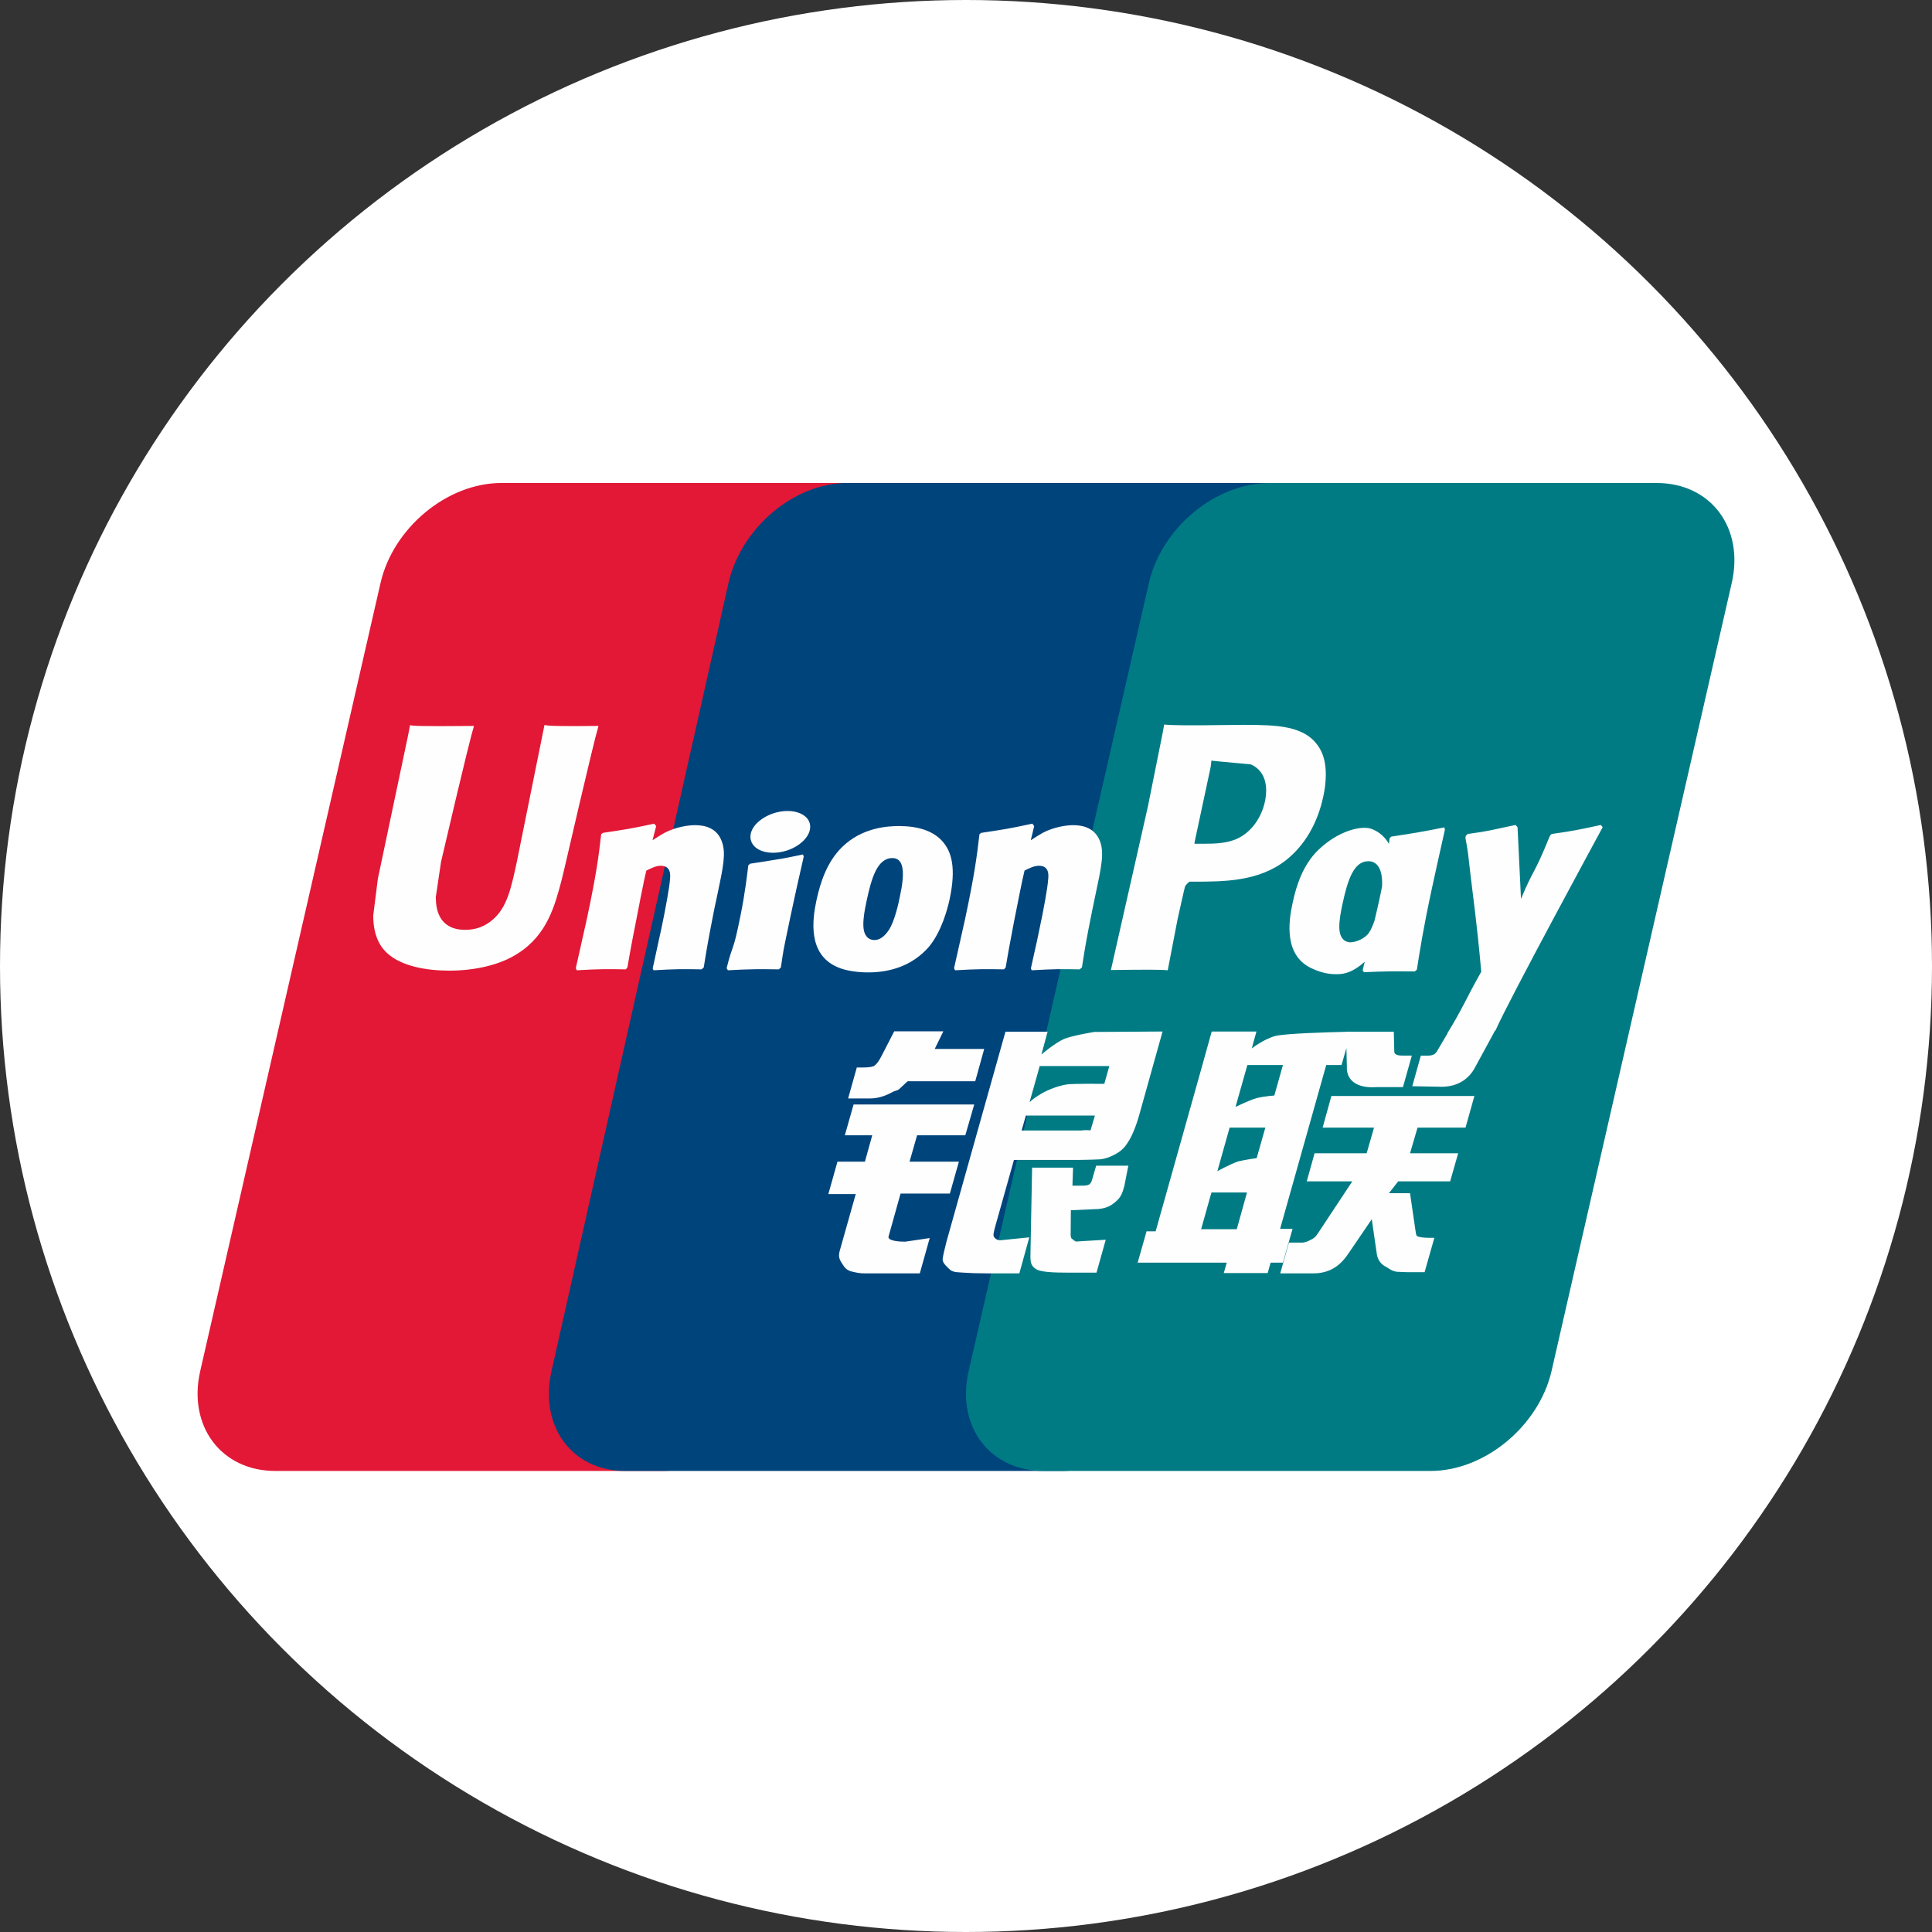 <svg xmlns="http://www.w3.org/2000/svg" width="88" height="88" viewBox="0 0 88 88" fill="none"><rect x="0" y="0" width="88" height="88" fill="#333333" stroke="none"/><circle cx="44" cy="44" r="44" fill="white"></circle><path d="M22.832 22H40.462C42.923 22 44.453 24.043 43.879 26.558L35.672 62.449C35.092 64.955 32.628 67 30.166 67H12.538C10.08 67 8.546 64.955 9.12 62.449L17.332 26.558C17.906 24.043 20.368 22 22.832 22Z" fill="#E21836"></path><path d="M38.585 22H58.498C60.915 22 59.825 24.043 59.256 26.558L51.196 62.449C50.63 64.955 50.807 67 48.385 67H28.472C26.05 67 24.552 64.955 25.121 62.449L33.181 26.558C33.753 24.043 36.167 22 38.585 22Z" fill="#00447C"></path><path d="M57.831 22H75.461C77.926 22 79.457 24.043 78.878 26.558L70.671 62.449C70.091 64.955 67.626 67 65.162 67H47.539C45.074 67 43.544 64.955 44.122 62.449L52.33 26.558C52.904 24.043 55.365 22 57.831 22Z" fill="#007B84"></path><path d="M27.262 33.065C25.49 33.085 24.967 33.065 24.8 33.023C24.736 33.351 23.54 39.27 23.537 39.275C23.279 40.473 23.092 41.327 22.456 41.878C22.095 42.199 21.673 42.353 21.184 42.353C20.399 42.353 19.941 41.934 19.864 41.14L19.849 40.867C19.849 40.867 20.089 39.263 20.089 39.254C20.089 39.254 21.343 33.859 21.568 33.146C21.58 33.106 21.583 33.085 21.586 33.065C19.144 33.088 18.711 33.065 18.681 33.023C18.665 33.081 18.604 33.416 18.604 33.416L17.323 39.496L17.213 40.011L17 41.698C17 42.199 17.091 42.607 17.274 42.952C17.858 44.047 19.523 44.211 20.465 44.211C21.678 44.211 22.817 43.934 23.586 43.429C24.921 42.582 25.271 41.258 25.582 40.082L25.727 39.478C25.727 39.478 27.019 33.875 27.239 33.146C27.247 33.106 27.251 33.085 27.262 33.065ZM31.66 37.585C31.349 37.585 30.779 37.666 30.268 37.935C30.082 38.038 29.906 38.156 29.721 38.273L29.888 37.626L29.797 37.517C28.712 37.752 28.469 37.784 27.467 37.935L27.383 37.995C27.267 39.031 27.164 39.809 26.733 41.844C26.568 42.594 26.398 43.352 26.227 44.1L26.273 44.195C27.3 44.137 27.611 44.137 28.504 44.153L28.576 44.069C28.689 43.445 28.704 43.299 28.955 42.036C29.073 41.438 29.319 40.123 29.441 39.654C29.664 39.543 29.884 39.434 30.094 39.434C30.594 39.434 30.533 39.903 30.514 40.089C30.492 40.403 30.31 41.426 30.123 42.304L29.998 42.871C29.912 43.29 29.816 43.697 29.729 44.112L29.767 44.195C30.779 44.137 31.088 44.137 31.952 44.153L32.054 44.069C32.21 43.095 32.256 42.834 32.533 41.417L32.672 40.765C32.943 39.491 33.079 38.844 32.874 38.318C32.657 37.728 32.138 37.585 31.66 37.585ZM36.573 38.92C36.035 39.031 35.692 39.105 35.351 39.153C35.013 39.211 34.683 39.263 34.163 39.341L34.122 39.381L34.084 39.413C34.03 39.829 33.993 40.188 33.921 40.61C33.86 41.047 33.766 41.543 33.614 42.256C33.496 42.802 33.435 42.992 33.368 43.184C33.302 43.377 33.23 43.563 33.097 44.1L33.128 44.15L33.154 44.195C33.64 44.17 33.958 44.153 34.285 44.15C34.611 44.137 34.949 44.15 35.472 44.153L35.518 44.113L35.567 44.069C35.643 43.584 35.654 43.454 35.7 43.218C35.746 42.965 35.825 42.614 36.019 41.677C36.11 41.237 36.212 40.799 36.307 40.35C36.406 39.903 36.509 39.462 36.608 39.022L36.593 38.969L36.573 38.92ZM36.585 37.12C36.096 36.811 35.238 36.909 34.66 37.337C34.085 37.756 34.019 38.351 34.506 38.665C34.987 38.966 35.848 38.876 36.42 38.445C36.995 38.017 37.067 37.427 36.585 37.12ZM39.541 44.292C40.53 44.292 41.544 44 42.306 43.132C42.894 42.427 43.163 41.38 43.256 40.949C43.56 39.519 43.323 38.851 43.026 38.444C42.575 37.825 41.778 37.626 40.951 37.626C40.454 37.626 39.27 37.679 38.345 38.594C37.68 39.255 37.373 40.151 37.188 41.01C37.001 41.885 36.786 43.461 38.136 44.047C38.553 44.239 39.154 44.292 39.541 44.292ZM39.464 41.075C39.691 39.992 39.961 39.084 40.648 39.084C41.186 39.084 41.225 39.76 40.986 40.846C40.943 41.087 40.746 41.984 40.481 42.366C40.295 42.647 40.075 42.818 39.833 42.818C39.76 42.818 39.331 42.818 39.324 42.133C39.321 41.795 39.385 41.45 39.464 41.075ZM45.728 44.153L45.806 44.069C45.915 43.445 45.933 43.299 46.176 42.037C46.297 41.438 46.548 40.123 46.666 39.654C46.89 39.543 47.106 39.434 47.323 39.434C47.82 39.434 47.759 39.902 47.739 40.089C47.721 40.403 47.539 41.425 47.349 42.304L47.231 42.871C47.141 43.29 47.042 43.697 46.955 44.112L46.993 44.195C48.008 44.137 48.305 44.137 49.175 44.153L49.28 44.069C49.432 43.095 49.473 42.834 49.759 41.417L49.895 40.765C50.167 39.49 50.305 38.844 50.103 38.318C49.88 37.728 49.357 37.585 48.886 37.585C48.574 37.585 48.002 37.666 47.493 37.936C47.311 38.038 47.129 38.156 46.95 38.274L47.106 37.626L47.023 37.516C45.938 37.753 45.691 37.784 44.69 37.936L44.613 37.996C44.492 39.031 44.393 39.809 43.962 41.845C43.797 42.595 43.627 43.352 43.456 44.1L43.502 44.195C44.531 44.137 44.837 44.137 45.728 44.153ZM53.189 44.195C53.253 43.861 53.632 41.878 53.635 41.878C53.635 41.878 53.958 40.424 53.978 40.371C53.978 40.371 54.08 40.219 54.181 40.159H54.331C55.741 40.159 57.334 40.159 58.583 39.174C59.432 38.498 60.013 37.499 60.272 36.286C60.339 35.988 60.389 35.634 60.389 35.28C60.389 34.816 60.302 34.356 60.051 33.997C59.414 33.041 58.146 33.023 56.683 33.016C56.678 33.016 55.961 33.023 55.961 33.023C54.088 33.048 53.337 33.041 53.028 33C53.002 33.147 52.953 33.407 52.953 33.407C52.953 33.407 52.282 36.745 52.282 36.751C52.282 36.751 50.676 43.849 50.6 44.183C52.236 44.162 52.907 44.162 53.189 44.195ZM54.432 38.265C54.432 38.265 55.146 34.933 55.142 34.946L55.165 34.775L55.175 34.645L55.461 34.676C55.461 34.676 56.932 34.812 56.967 34.816C57.547 35.057 57.787 35.678 57.62 36.49C57.467 37.231 57.019 37.855 56.443 38.156C55.969 38.411 55.388 38.432 54.79 38.432H54.403L54.432 38.265ZM58.875 41.137C58.686 42 58.469 43.575 59.813 44.137C60.241 44.333 60.625 44.391 61.015 44.37C61.427 44.346 61.809 44.124 62.162 43.805C62.13 43.936 62.099 44.067 62.066 44.199L62.127 44.283C63.094 44.239 63.394 44.239 64.441 44.248L64.535 44.17C64.688 43.206 64.832 42.269 65.23 40.424C65.423 39.54 65.616 38.664 65.815 37.784L65.784 37.687C64.703 37.902 64.414 37.948 63.374 38.106L63.295 38.175C63.285 38.265 63.274 38.351 63.264 38.437C63.102 38.157 62.868 37.917 62.506 37.768C62.044 37.573 60.958 37.825 60.024 38.737C59.368 39.388 59.053 40.281 58.875 41.137ZM61.145 41.19C61.376 40.126 61.642 39.227 62.331 39.227C62.766 39.227 62.995 39.658 62.949 40.394C62.912 40.577 62.872 40.77 62.825 40.989C62.756 41.305 62.681 41.618 62.608 41.932C62.534 42.147 62.448 42.349 62.354 42.484C62.177 42.753 61.755 42.92 61.512 42.92C61.443 42.92 61.018 42.92 61.004 42.248C61 41.913 61.065 41.568 61.145 41.19ZM73 37.678L72.916 37.576C71.847 37.809 71.653 37.846 70.671 37.988L70.598 38.066C70.595 38.078 70.592 38.098 70.587 38.115L70.584 38.098C69.852 39.909 69.874 39.519 69.278 40.945C69.275 40.88 69.275 40.839 69.271 40.77L69.122 37.678L69.029 37.576C67.908 37.809 67.882 37.846 66.847 37.988L66.766 38.066C66.755 38.103 66.755 38.143 66.748 38.188L66.755 38.203C66.884 38.913 66.853 38.755 66.983 39.874C67.043 40.424 67.124 40.976 67.185 41.519C67.287 42.427 67.344 42.874 67.469 44.261C66.77 45.498 66.604 45.967 65.931 47.053L65.936 47.064L65.462 47.868C65.408 47.953 65.359 48.011 65.29 48.036C65.215 48.076 65.116 48.083 64.98 48.083H64.717L64.327 49.476L65.666 49.501C66.451 49.497 66.945 49.103 67.211 48.572L68.053 47.025H68.039L68.128 46.916C68.694 45.607 73 37.678 73 37.678ZM58.874 55.972H58.307L60.408 48.511H61.105L61.327 47.742L61.348 48.597C61.322 49.125 61.709 49.594 62.726 49.516H63.903L64.307 48.08H63.865C63.61 48.08 63.492 48.011 63.507 47.863L63.486 46.993H61.307V46.998C60.603 47.014 58.5 47.07 58.074 47.192C57.559 47.334 57.016 47.754 57.016 47.754L57.229 46.984H55.192L54.767 48.511L52.638 56.086H52.224L51.819 57.512H55.877L55.741 57.987H57.741L57.874 57.512H58.435L58.874 55.972ZM57.209 50.027C56.883 50.124 56.276 50.418 56.276 50.418L56.816 48.511H58.435L58.044 49.9C58.044 49.9 57.544 49.932 57.209 50.027ZM57.24 52.751C57.24 52.751 56.732 52.819 56.397 52.901C56.068 53.008 55.449 53.346 55.449 53.346L56.007 51.362H57.634L57.24 52.751ZM56.333 55.989H54.709L55.18 54.315H56.799L56.333 55.989ZM60.244 51.362H62.585L62.249 52.531H59.877L59.521 53.809H61.596L60.025 56.184C59.914 56.359 59.816 56.42 59.706 56.47C59.596 56.53 59.452 56.6 59.285 56.6H58.709L58.313 58H59.819C60.602 58 61.064 57.618 61.406 57.116L62.483 55.533L62.715 57.14C62.764 57.441 62.965 57.618 63.102 57.686C63.253 57.767 63.408 57.907 63.629 57.927C63.864 57.938 64.035 57.947 64.148 57.947H64.888L65.333 56.38H65.041C64.873 56.38 64.585 56.35 64.536 56.293C64.487 56.225 64.487 56.119 64.46 55.959L64.225 54.348H63.264L63.686 53.809H66.053L66.417 52.531H64.225L64.567 51.362H66.752L67.157 49.92H60.643L60.244 51.362ZM40.474 56.315L41.02 54.364H43.266L43.676 52.913H41.428L41.772 51.712H43.968L44.375 50.307H38.88L38.481 51.712H39.729L39.396 52.913H38.145L37.73 54.389H38.978L38.249 56.97C38.151 57.311 38.296 57.442 38.387 57.6C38.481 57.755 38.576 57.857 38.789 57.915C39.009 57.968 39.16 58 39.365 58H41.896L42.347 56.392L41.225 56.558C41.009 56.558 40.408 56.53 40.474 56.315ZM40.731 46.975L40.163 48.079C40.041 48.321 39.931 48.47 39.832 48.539C39.745 48.597 39.573 48.622 39.324 48.622H39.027L38.63 50.034H39.616C40.09 50.034 40.454 49.847 40.628 49.754C40.815 49.647 40.864 49.708 41.009 49.558L41.342 49.249H44.421L44.829 47.778H42.575L42.969 46.975H40.731ZM45.277 56.343C45.225 56.262 45.263 56.119 45.343 55.822L46.184 52.832H49.178C49.614 52.825 49.929 52.819 50.134 52.804C50.354 52.779 50.594 52.695 50.855 52.543C51.124 52.385 51.261 52.217 51.378 52.025C51.508 51.834 51.716 51.414 51.895 50.768L52.953 46.984L49.846 47.004C49.846 47.004 48.889 47.155 48.468 47.322C48.043 47.509 47.436 48.03 47.436 48.03L47.716 46.993H45.797L43.11 56.558C43.015 56.929 42.951 57.199 42.936 57.361C42.931 57.535 43.141 57.708 43.277 57.838C43.438 57.968 43.676 57.947 43.904 57.968C44.144 57.987 44.485 58 44.956 58H46.43L46.883 56.359L45.563 56.493C45.422 56.493 45.32 56.412 45.277 56.343ZM46.727 50.812H49.872L49.672 51.485C49.644 51.501 49.577 51.451 49.257 51.492H46.534L46.727 50.812ZM47.357 48.557H50.528L50.3 49.367C50.3 49.367 48.806 49.351 48.566 49.398C47.513 49.594 46.898 50.198 46.898 50.198L47.357 48.557ZM49.742 53.737C49.716 53.837 49.675 53.899 49.618 53.945C49.554 53.989 49.45 54.005 49.296 54.005H48.848L48.875 53.186H47.011L46.935 57.19C46.932 57.479 46.959 57.646 47.155 57.78C47.352 57.947 47.959 57.968 48.776 57.968H49.944L50.365 56.469L49.349 56.529L49.011 56.551C48.965 56.529 48.92 56.51 48.871 56.457C48.828 56.412 48.756 56.44 48.768 56.151L48.776 55.124L49.842 55.077C50.418 55.077 50.664 54.876 50.874 54.684C51.074 54.501 51.14 54.29 51.215 54.005L51.394 53.096H49.929L49.742 53.737Z" fill="#FEFEFE"></path></svg>